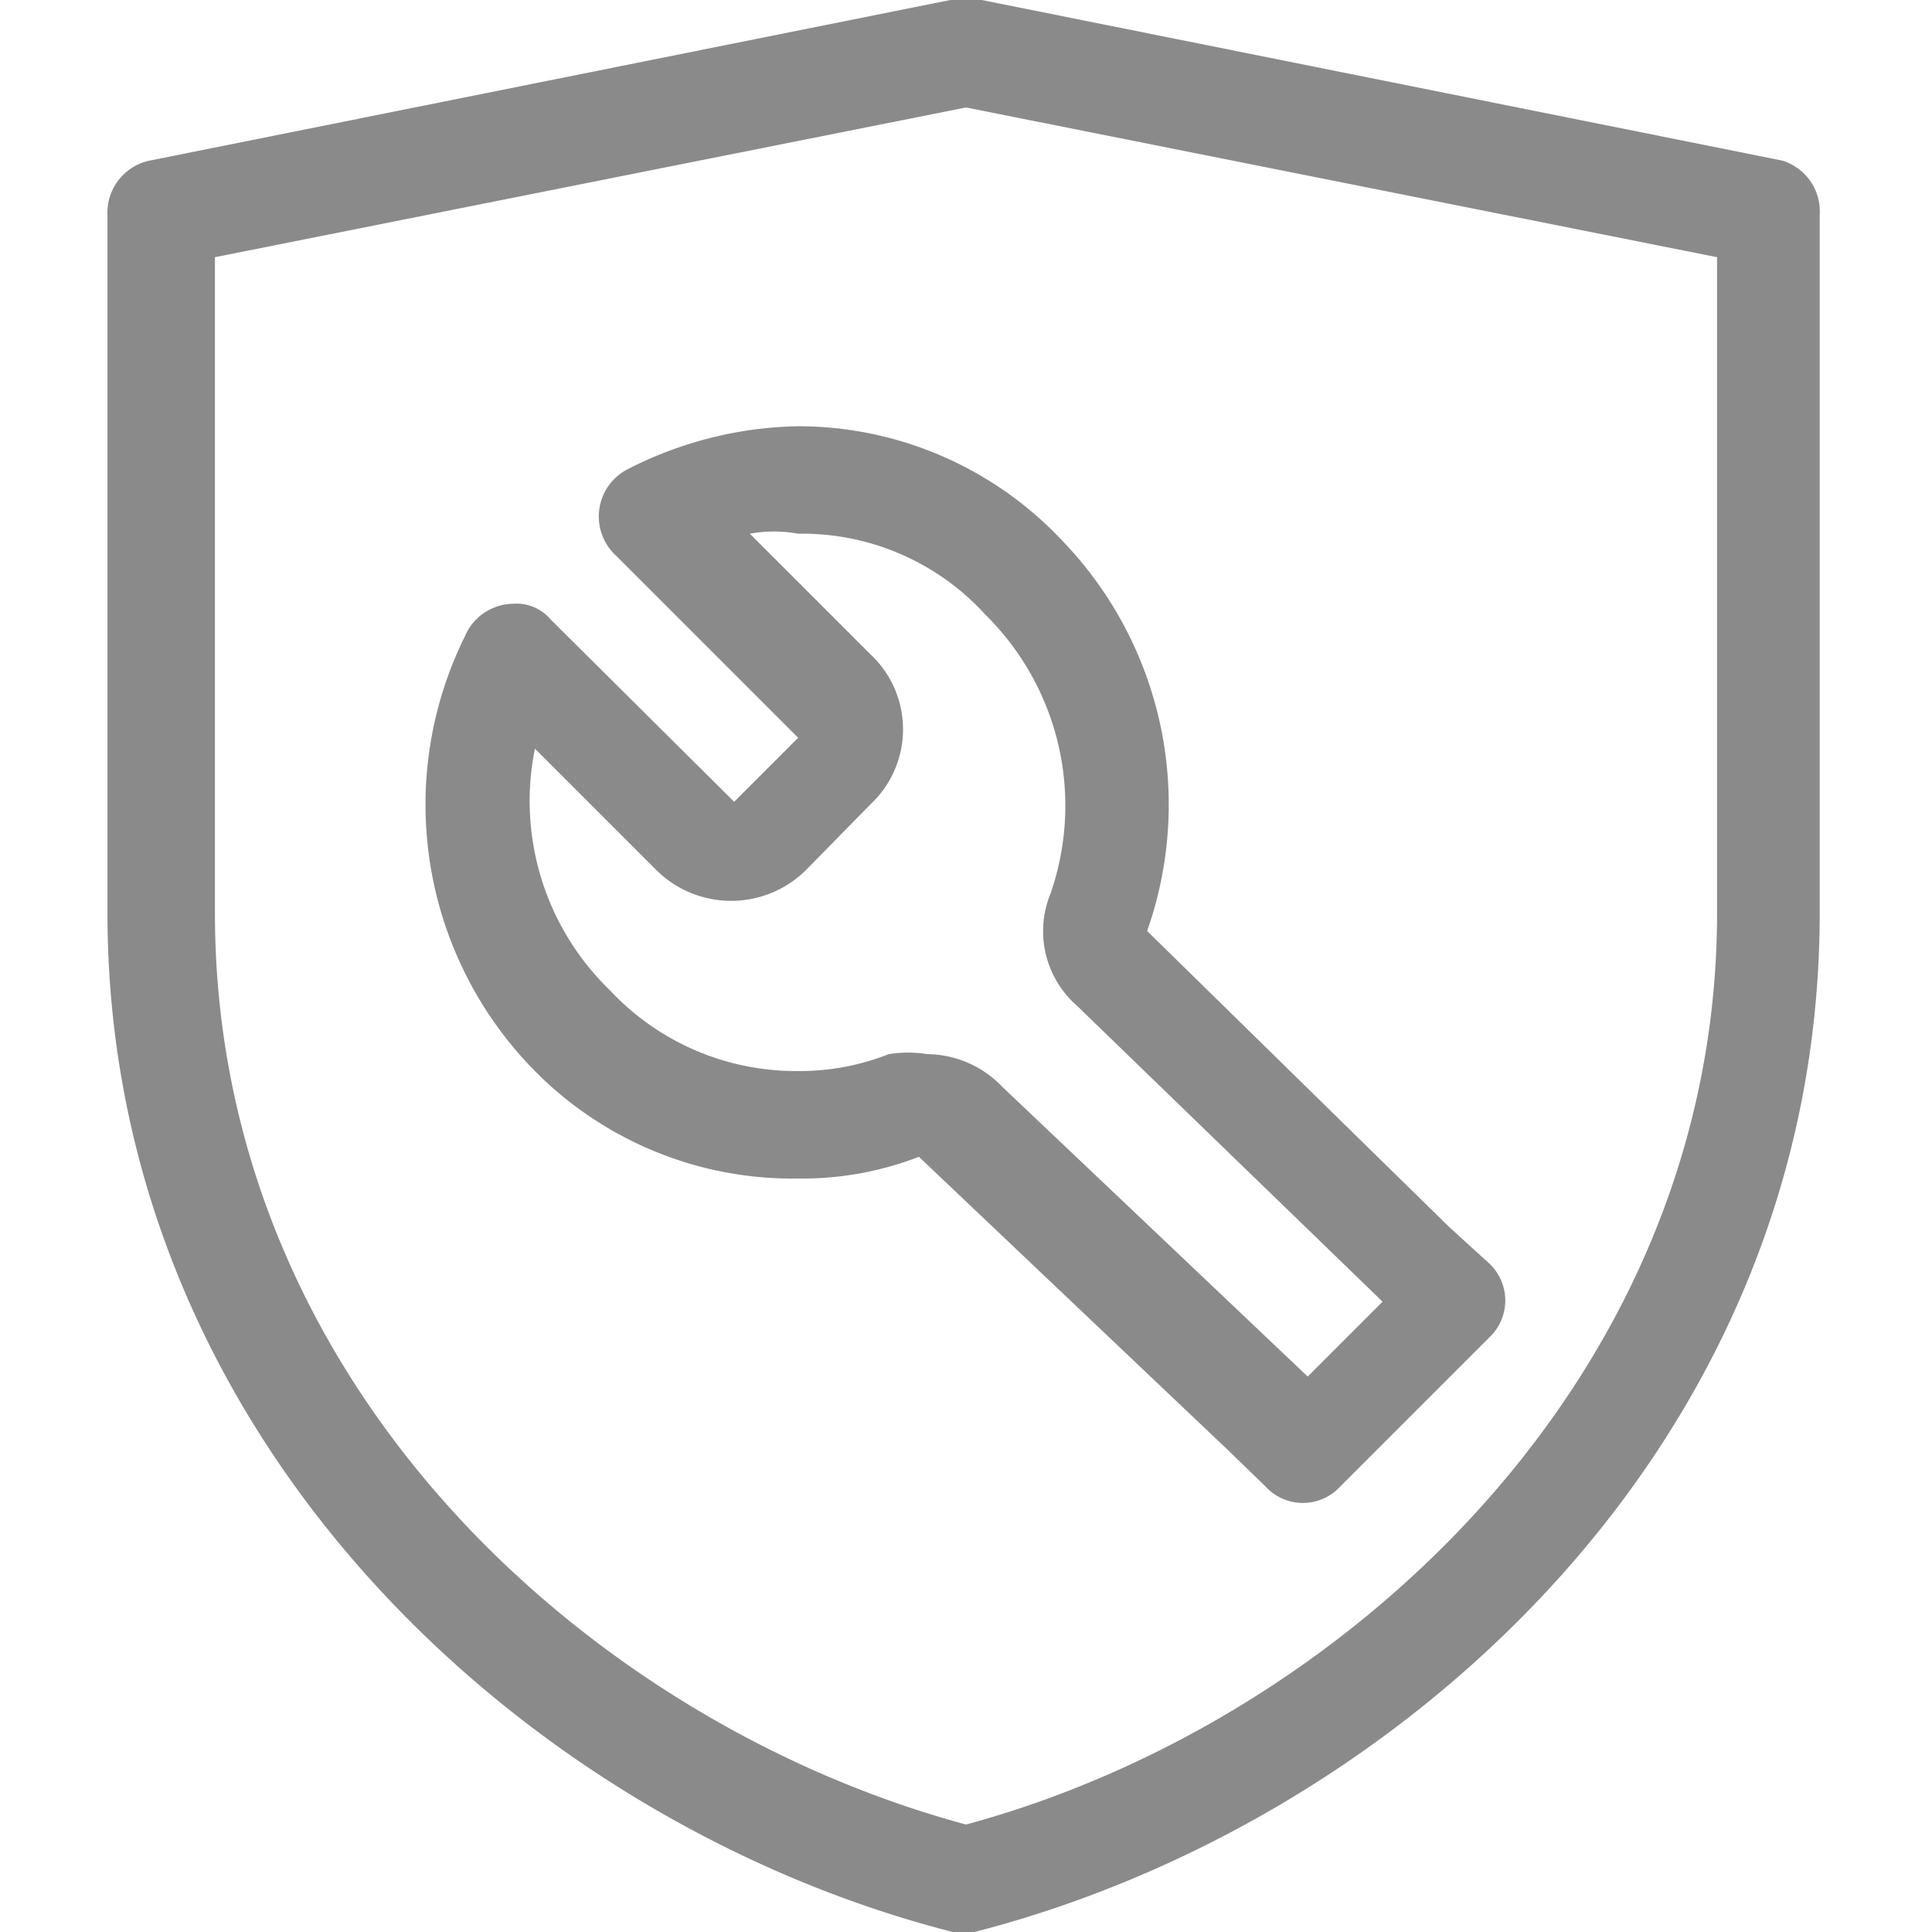 <svg height="200" width="200" xmlns:xlink="http://www.w3.org/1999/xlink" data-sanitized-p-id="4318" xmlns="http://www.w3.org/2000/svg" version="1.1" viewBox="0 0 1024 1024" class="icon" data-sanitized-t="1717113803311"><path fill="#8a8a8a" data-sanitized-p-id="4319" d="M944.64 85.12L520.32 0h-16.64L79.36 85.12a28.16 28.16 0 0 0-22.4 28.8v369.92c0 281.6 224.64 483.2 448 540.16h11.52c222.08-56.96 448-256 448-540.16V113.92a28.16 28.16 0 0 0-19.84-28.8z m-34.56 398.72c0 247.04-199.04 429.44-398.08 483.2-199.04-53.76-398.08-232.96-398.08-483.2V136.32L512 56.96l398.08 79.36z"></path><path fill="#8a8a8a" data-sanitized-p-id="4320" d="M789.76 670.08l-21.76-19.84-160-156.8a201.6 201.6 0 0 0-45.44-207.36 192 192 0 0 0-139.52-60.16 205.44 205.44 0 0 0-90.88 23.04 28.16 28.16 0 0 0-5.76 45.44l96.64 96.64-33.92 33.92-97.28-96.64A23.68 23.68 0 0 0 272 320a28.16 28.16 0 0 0-25.6 17.28 200.96 200.96 0 0 0 37.12 230.4 192 192 0 0 0 139.52 56.96 170.88 170.88 0 0 0 64-11.52L650.24 768l20.48 19.84a26.88 26.88 0 0 0 39.68 0l79.36-79.36a26.88 26.88 0 0 0 0-38.4z m-96.64 59.52L531.2 576a55.68 55.68 0 0 0-39.68-17.28 64 64 0 0 0-20.48 0 128 128 0 0 1-48 8.96 135.04 135.04 0 0 1-99.84-42.88 139.52 139.52 0 0 1-39.68-128l64 64a56.32 56.32 0 0 0 80 0l33.92-34.56a54.4 54.4 0 0 0 0-79.36l-64-64a70.4 70.4 0 0 1 25.6 0 131.2 131.2 0 0 1 99.2 42.88A142.08 142.08 0 0 1 556.8 473.6a52.48 52.48 0 0 0 14.08 59.52l161.92 156.8z"></path></svg>